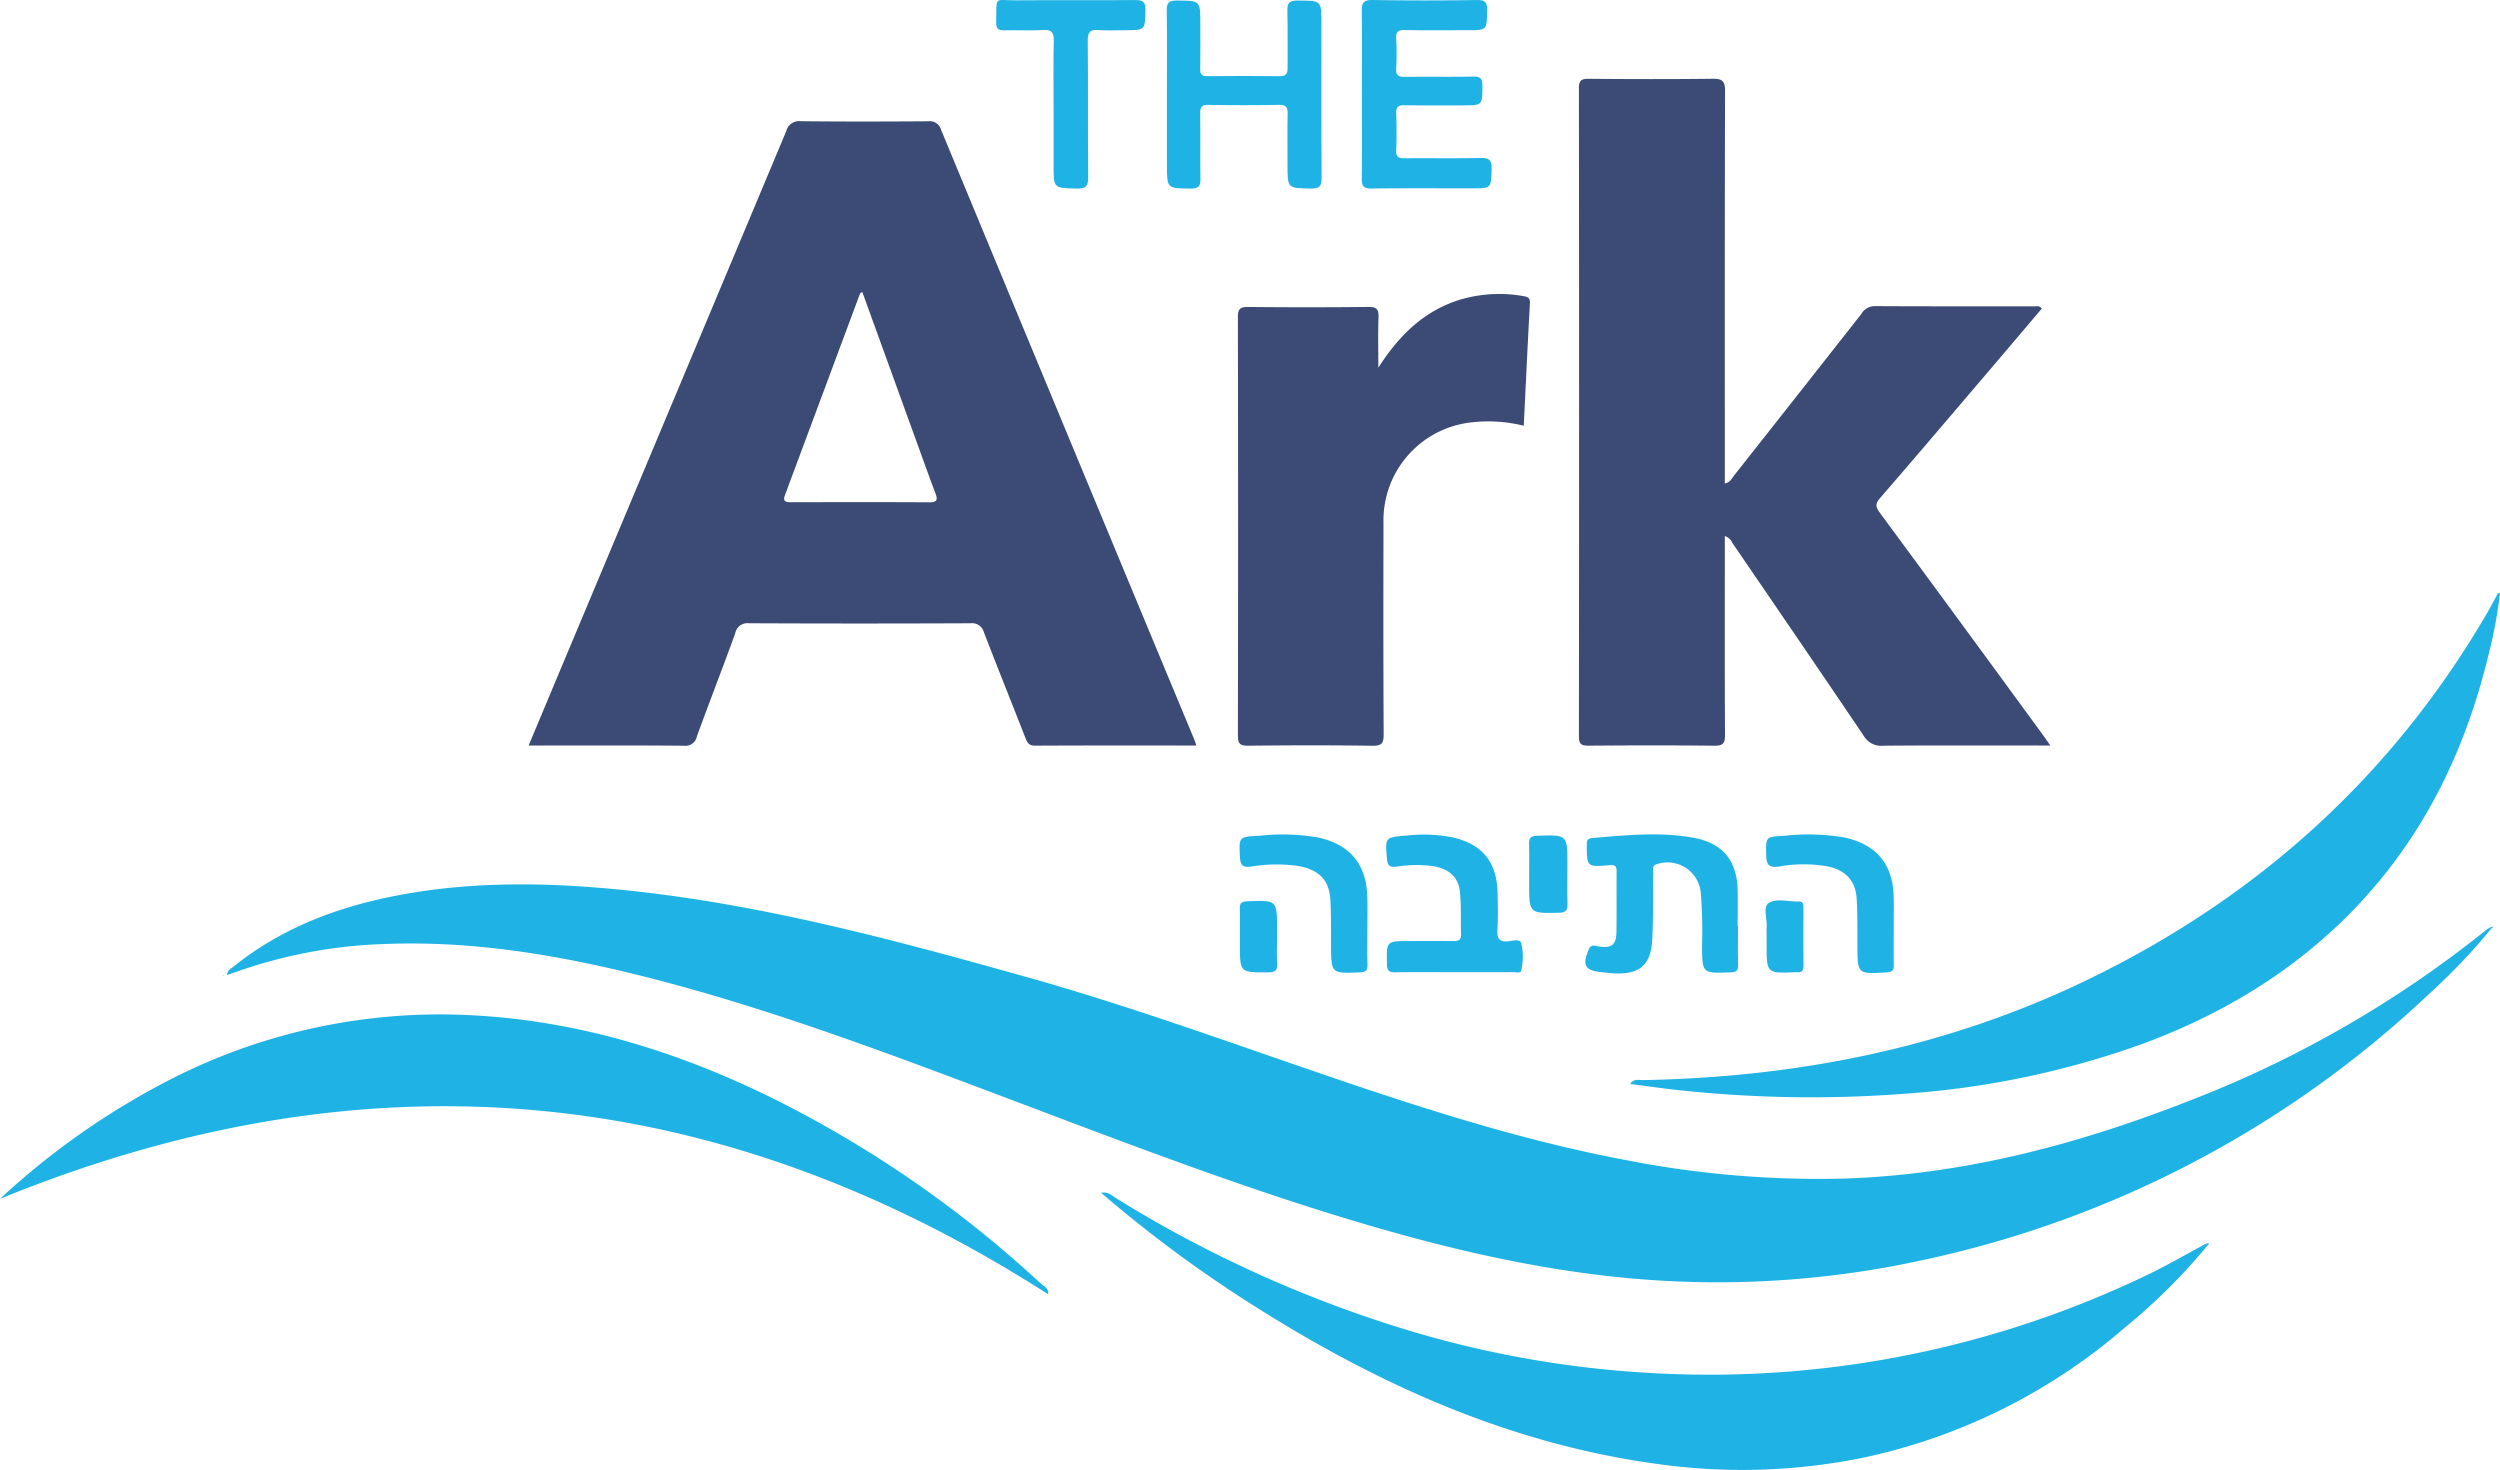 <?xml version="1.0" encoding="UTF-8"?> <svg xmlns="http://www.w3.org/2000/svg" width="370.785" height="218.004" viewBox="0 0 370.785 218.004"><defs><style>.a{fill:#1eb2e5;}.b{fill:#3b4b75;}</style></defs><path class="a" d="M369.492,137.717a90.859,90.859,0,0,1-9.316,9.778,156.96,156.96,0,0,1-74.684,39.322,142.434,142.434,0,0,1-36.293,3.259c-15.636-.605-30.805-3.865-45.77-8.224-18.799-5.475-37.034-12.558-55.333-19.454-17.436-6.571-34.875-13.137-52.989-17.669-12.438-3.112-25.016-5.216-37.902-4.726a72.978,72.978,0,0,0-22.494,4.25c-.296.108-.601.192-1.075.342.14-.742.656-.962,1.026-1.258,6.59-5.281,14.193-8.369,22.366-10.139,10.349-2.241,20.817-2.4,31.327-1.567,21.911,1.736,43.005,7.412,64.045,13.321,16.486,4.63,32.531,10.611,48.748,16.064,13.189,4.435,26.478,8.51,40.183,11.078a148.226,148.226,0,0,0,32.119,2.707c17.816-.572,34.771-5.075,51.264-11.541A165.383,165.383,0,0,0,368.78,137.894a4.458,4.458,0,0,1,.553-.331Z"></path><path class="b" d="M177.44,110.569c-8.137,0-16.028-.018-23.919.024-.938.005-1.173-.475-1.447-1.177-2.036-5.205-4.12-10.392-6.135-15.605a1.826,1.826,0,0,0-2.02-1.372q-16.412.075-32.824-.002a1.849,1.849,0,0,0-2.056,1.504c-1.85,5.101-3.817,10.159-5.675,15.257a1.728,1.728,0,0,1-1.937,1.405c-7.185-.068-14.371-.034-21.556-.034H78.405c1.727-4.125,3.375-8.069,5.029-12.011q16.599-39.551,33.179-79.11a1.947,1.947,0,0,1,2.119-1.472c6.314.07,12.629.055,18.943.011a1.741,1.741,0,0,1,1.907,1.282q18.698,45.115,37.459,90.205C177.161,109.764,177.257,110.065,177.44,110.569ZM127.884,43.282c-.253.2-.316.225-.332.266q-5.558,14.926-11.121,29.85c-.37.989.081,1.091.887,1.09,6.85-.014,13.699-.03,20.548.012,1.218.007,1.197-.465.862-1.356-.86-2.284-1.681-4.581-2.513-6.875C133.45,58.641,130.686,51.012,127.884,43.282Z"></path><path class="b" d="M255.815,79.499V81.412c0,9.192-.025,18.384.029,27.575.007,1.262-.297,1.63-1.596,1.615-6.204-.072-12.409-.06-18.613-.007-1.105.01-1.462-.22-1.461-1.404q.052-48.052,0-96.105c-.001-1.21.41-1.405,1.492-1.397,6.095.048,12.192.069,18.286-.01,1.446-.019,1.906.298,1.901,1.841-.059,18.764-.038,37.528-.038,56.292v1.885c.788-.137,1.022-.725,1.357-1.149q9.449-11.972,18.873-23.963a2.298,2.298,0,0,1,1.958-1.182c7.946.044,15.892.023,23.838.029.31,0,.662-.105.988.336-2.292,2.7-4.6,5.429-6.92,8.15-5.679,6.661-11.342,13.336-17.071,19.955-.733.847-.668,1.314-.046,2.158q12.099,16.405,24.122,32.865c.345.471.676.952,1.186,1.672h-1.785c-7.674,0-15.348-.036-23.021.034a3.003,3.003,0,0,1-2.897-1.497c-6.441-9.551-12.952-19.054-19.45-28.567A1.918,1.918,0,0,0,255.815,79.499Z"></path><path class="b" d="M204.427,54.534c3.003-4.693,6.647-8.345,11.966-10.041a20.416,20.416,0,0,1,9.512-.581c.675.106,1.051.248,1.003,1.098-.336,6.014-.612,12.031-.912,18.134a21.796,21.796,0,0,0-8.32-.429A14.618,14.618,0,0,0,205.191,77.566c-.022,10.442-.031,20.884.026,31.325.007,1.325-.269,1.733-1.666,1.714-6.148-.085-12.299-.076-18.448-.004-1.263.015-1.507-.37-1.505-1.554q.054-30.999-.003-61.998c-.003-1.251.352-1.534,1.554-1.521q8.897.093,17.795-.004c1.268-.015,1.552.383,1.51,1.568C204.365,49.57,204.427,52.053,204.427,54.534Z"></path><path class="a" d="M327.381,184.749a89.466,89.466,0,0,1-12.235,12.154,87.02,87.02,0,0,1-38.543,19.236,89.682,89.682,0,0,1-30.819.983c-22.672-3.087-42.843-12.453-61.826-24.748a190.714,190.714,0,0,1-20.644-15.466c1.035-.213,1.597.428,2.206.8a182.501,182.501,0,0,0,45.117,20.126,154.126,154.126,0,0,0,35.94,5.891,149.767,149.767,0,0,0,71.93-14.656c2.938-1.403,5.756-3.057,8.63-4.594Z"></path><path class="a" d="M0,177.806a112.527,112.527,0,0,1,25.943-18.05,87.717,87.717,0,0,1,43.224-9.215c15.717.681,30.473,5.094,44.557,11.922a168.998,168.998,0,0,1,40.605,27.876c.47.431,1.266.736,1.126,1.618Q81.51,144.498,0,177.806Z"></path><path class="a" d="M370.785,87.954a69.684,69.684,0,0,1-1.759,9.383c-3.47,14.257-9.735,27.05-20.04,37.672-8.751,9.019-19.244,15.335-30.962,19.718a130.23,130.23,0,0,1-35.117,7.456,182.594,182.594,0,0,1-33.065-.408c-2.646-.26-5.278-.652-8.068-1.002.565-.843,1.307-.566,1.918-.578,22.949-.433,45.036-4.805,65.792-14.822,25.314-12.218,45.353-30.263,59.509-54.658.517-.892.99-1.809,1.489-2.712C370.499,87.975,370.586,87.984,370.785,87.954Z"></path><path class="a" d="M173.071,13.941c0-4.134.039-8.268-.025-12.401-.018-1.153.348-1.462,1.476-1.459,3.499.011,3.499-.035,3.499,3.474,0,2.23.024,4.46-.012,6.69-.012.758.214,1.059,1.014,1.052,3.592-.032,7.185-.042,10.776.005.993.013,1.178-.43,1.169-1.277-.028-2.828.04-5.658-.034-8.484-.031-1.169.387-1.458,1.5-1.458,3.552-.001,3.553-.044,3.553,3.419,0,7.615-.032,15.23.03,22.844.011,1.292-.34,1.647-1.626,1.62-3.431-.072-3.432-.011-3.433-3.415,0-2.556-.034-5.114.018-7.669.019-.947-.195-1.347-1.251-1.328q-5.223.095-10.449,0c-1.009-.018-1.297.271-1.278,1.278.063,3.208-.017,6.418.045,9.626.021,1.077-.195,1.515-1.405,1.506-3.567-.026-3.567.031-3.567-3.582Q173.071,19.163,173.071,13.941Z"></path><path class="a" d="M201.991,13.934c0-4.076.036-8.152-.022-12.227-.017-1.2.203-1.729,1.591-1.706q7.747.129,15.498.003c1.29-.019,1.525.44,1.503,1.598-.054,2.877-.001,2.878-2.928,2.878-3.1,0-6.2.044-9.299-.025-1.031-.023-1.313.305-1.261,1.292a38.758,38.758,0,0,1-.002,4.4c-.064,1.049.344,1.269,1.308,1.255,3.371-.051,6.744.021,10.114-.043,1.077-.02,1.375.309,1.367,1.376-.022,2.893.03,2.893-2.914,2.893-2.882,0-5.765.029-8.646-.017-.897-.015-1.259.221-1.225,1.178.066,1.845.071,3.697-.001,5.542-.039.994.385,1.154,1.248,1.145,3.752-.037,7.506.037,11.256-.045,1.272-.028,1.68.308,1.644,1.617-.08,2.885-.008,2.887-2.951,2.887-4.949,0-9.898-.035-14.846.026-1.158.014-1.472-.345-1.455-1.473C202.027,22.304,201.991,18.119,201.991,13.934Z"></path><path class="a" d="M257.77,137.385c0,1.902-.035,3.805.016,5.706.023.847-.256,1.089-1.108,1.122-4.234.16-4.217.187-4.238-4.018a73.027,73.027,0,0,0-.188-7.813,4.962,4.962,0,0,0-6.514-4.218c-.797.245-.532.851-.541,1.329-.062,3.366.042,6.741-.166,10.097-.223,3.608-2.011,4.987-5.703,4.771-.596-.035-1.189-.111-1.784-.172-2.493-.255-2.889-.996-1.922-3.349.352-.856.926-.547,1.477-.467,1.955.284,2.614-.214,2.644-2.204.044-2.934-.002-5.869.023-8.803.007-.78-.083-1.146-1.071-1.053-3.344.316-3.349.244-3.352-3.123-.001-.665.253-.85.834-.899,4.978-.415,9.957-.939,14.937-.048,4.272.764,6.438,3.239,6.595,7.601.067,1.845.011,3.694.011,5.541Z"></path><path class="a" d="M156.26,16.225c0-3.373-.049-6.747.026-10.118.027-1.229-.245-1.743-1.594-1.658-1.898.12-3.81-.009-5.713.048-.903.027-1.249-.232-1.228-1.181.091-4.05-.445-3.237,3.079-3.268,5.824-.05,11.65.015,17.474-.038,1.159-.01,1.619.21,1.585,1.503-.079,2.964-.003,2.966-3.005,2.966-1.306,0-2.619.079-3.918-.023-1.246-.098-1.653.254-1.639,1.582.074,6.745-.005,13.492.067,20.237.015,1.372-.379,1.726-1.722,1.692-3.41-.086-3.412-.02-3.412-3.419Q156.261,20.387,156.26,16.225Z"></path><path class="a" d="M215.755,144.19c-2.937,0-5.875-.029-8.812.017-.889.014-1.211-.209-1.234-1.165-.082-3.473-.122-3.472,3.33-3.472,2.176,0,4.352-.014,6.527.007.696.007,1.152-.126,1.127-.967-.06-2.063.03-4.136-.143-6.188-.192-2.293-1.586-3.512-3.882-3.945a18.703,18.703,0,0,0-5.515.059c-.902.096-1.342-.006-1.438-1.097-.291-3.301-.345-3.249,3.014-3.522a22.159,22.159,0,0,1,6.641.265c4.415.978,6.616,3.617,6.736,8.13.049,1.847.092,3.701-.018,5.543-.077,1.306.235,1.9,1.661,1.749.631-.067,1.713-.422,1.889.344a8.672,8.672,0,0,1-.035,4.022c-.104.411-.784.212-1.201.214C221.521,144.197,218.638,144.191,215.755,144.19Z"></path><path class="a" d="M280.865,137.943c0,1.738-.027,3.476.012,5.213.017.758-.23,1.005-1.014,1.055-4.379.278-4.367.3-4.382-4.045-.007-2.28.023-4.564-.109-6.838-.157-2.697-1.612-4.235-4.259-4.818a20.501,20.501,0,0,0-7.29.012c-1.291.179-1.825-.119-1.861-1.551-.072-2.869-.159-2.858,2.708-3.014a32.199,32.199,0,0,1,8.916.26c4.755,1.068,7.171,3.98,7.274,8.838C280.894,134.684,280.865,136.313,280.865,137.943Z"></path><path class="a" d="M202.797,137.867c0,1.738-.036,3.477.016,5.213.026.844-.249,1.097-1.105,1.133-4.291.181-4.282.208-4.294-4.134-.006-2.171.013-4.346-.094-6.513-.147-2.974-1.575-4.465-4.528-5.091a22.52,22.52,0,0,0-7.293.063c-1.103.124-1.525-.151-1.59-1.331-.172-3.116-.227-3.084,2.939-3.263a30.993,30.993,0,0,1,8.751.292c4.656,1.064,7.049,3.956,7.191,8.744C202.837,134.607,202.796,136.237,202.797,137.867Z"></path><path class="a" d="M226.794,129.583c0-1.462.037-2.926-.014-4.386-.031-.884.232-1.21,1.183-1.242,4.504-.152,4.503-.182,4.503,4.247,0,1.95-.04,3.9.017,5.848.029.96-.24,1.304-1.268,1.325-4.422.089-4.422.124-4.422-4.33Q226.794,130.314,226.794,129.583Z"></path><path class="a" d="M189.405,138.981c0,1.3-.071,2.604.021,3.897.079,1.113-.366,1.333-1.393,1.337-4.134.014-4.134.048-4.134-4.077,0-1.787.04-3.575-.017-5.361-.028-.867.293-1.07,1.12-1.103,4.403-.172,4.402-.196,4.402,4.169Q189.405,138.412,189.405,138.981Z"></path><path class="a" d="M262.015,138.804c0-.433-.029-.869.006-1.3.1-1.224-.587-2.97.294-3.556,1.175-.781,2.938-.191,4.447-.243.731-.025.711.499.711,1.003-.001,2.818-.019,5.635.013,8.453.009.76-.23,1.126-1.017,1.029a1.003,1.003,0,0,0-.163,0c-4.29.176-4.29.176-4.29-4.086Q262.015,139.454,262.015,138.804Z"></path><path class="a" d="M369.333,137.563a2.441,2.441,0,0,1,.324-.147c.11.176-.024.245-.165.301Z"></path><polygon class="a" points="33.197 144.606 33.243 144.715 33.122 144.699 33.197 144.606"></polygon><path class="a" d="M327.138,184.474c.139-.027.355-.12.401-.067.135.156-.02.262-.158.342Z"></path></svg> 